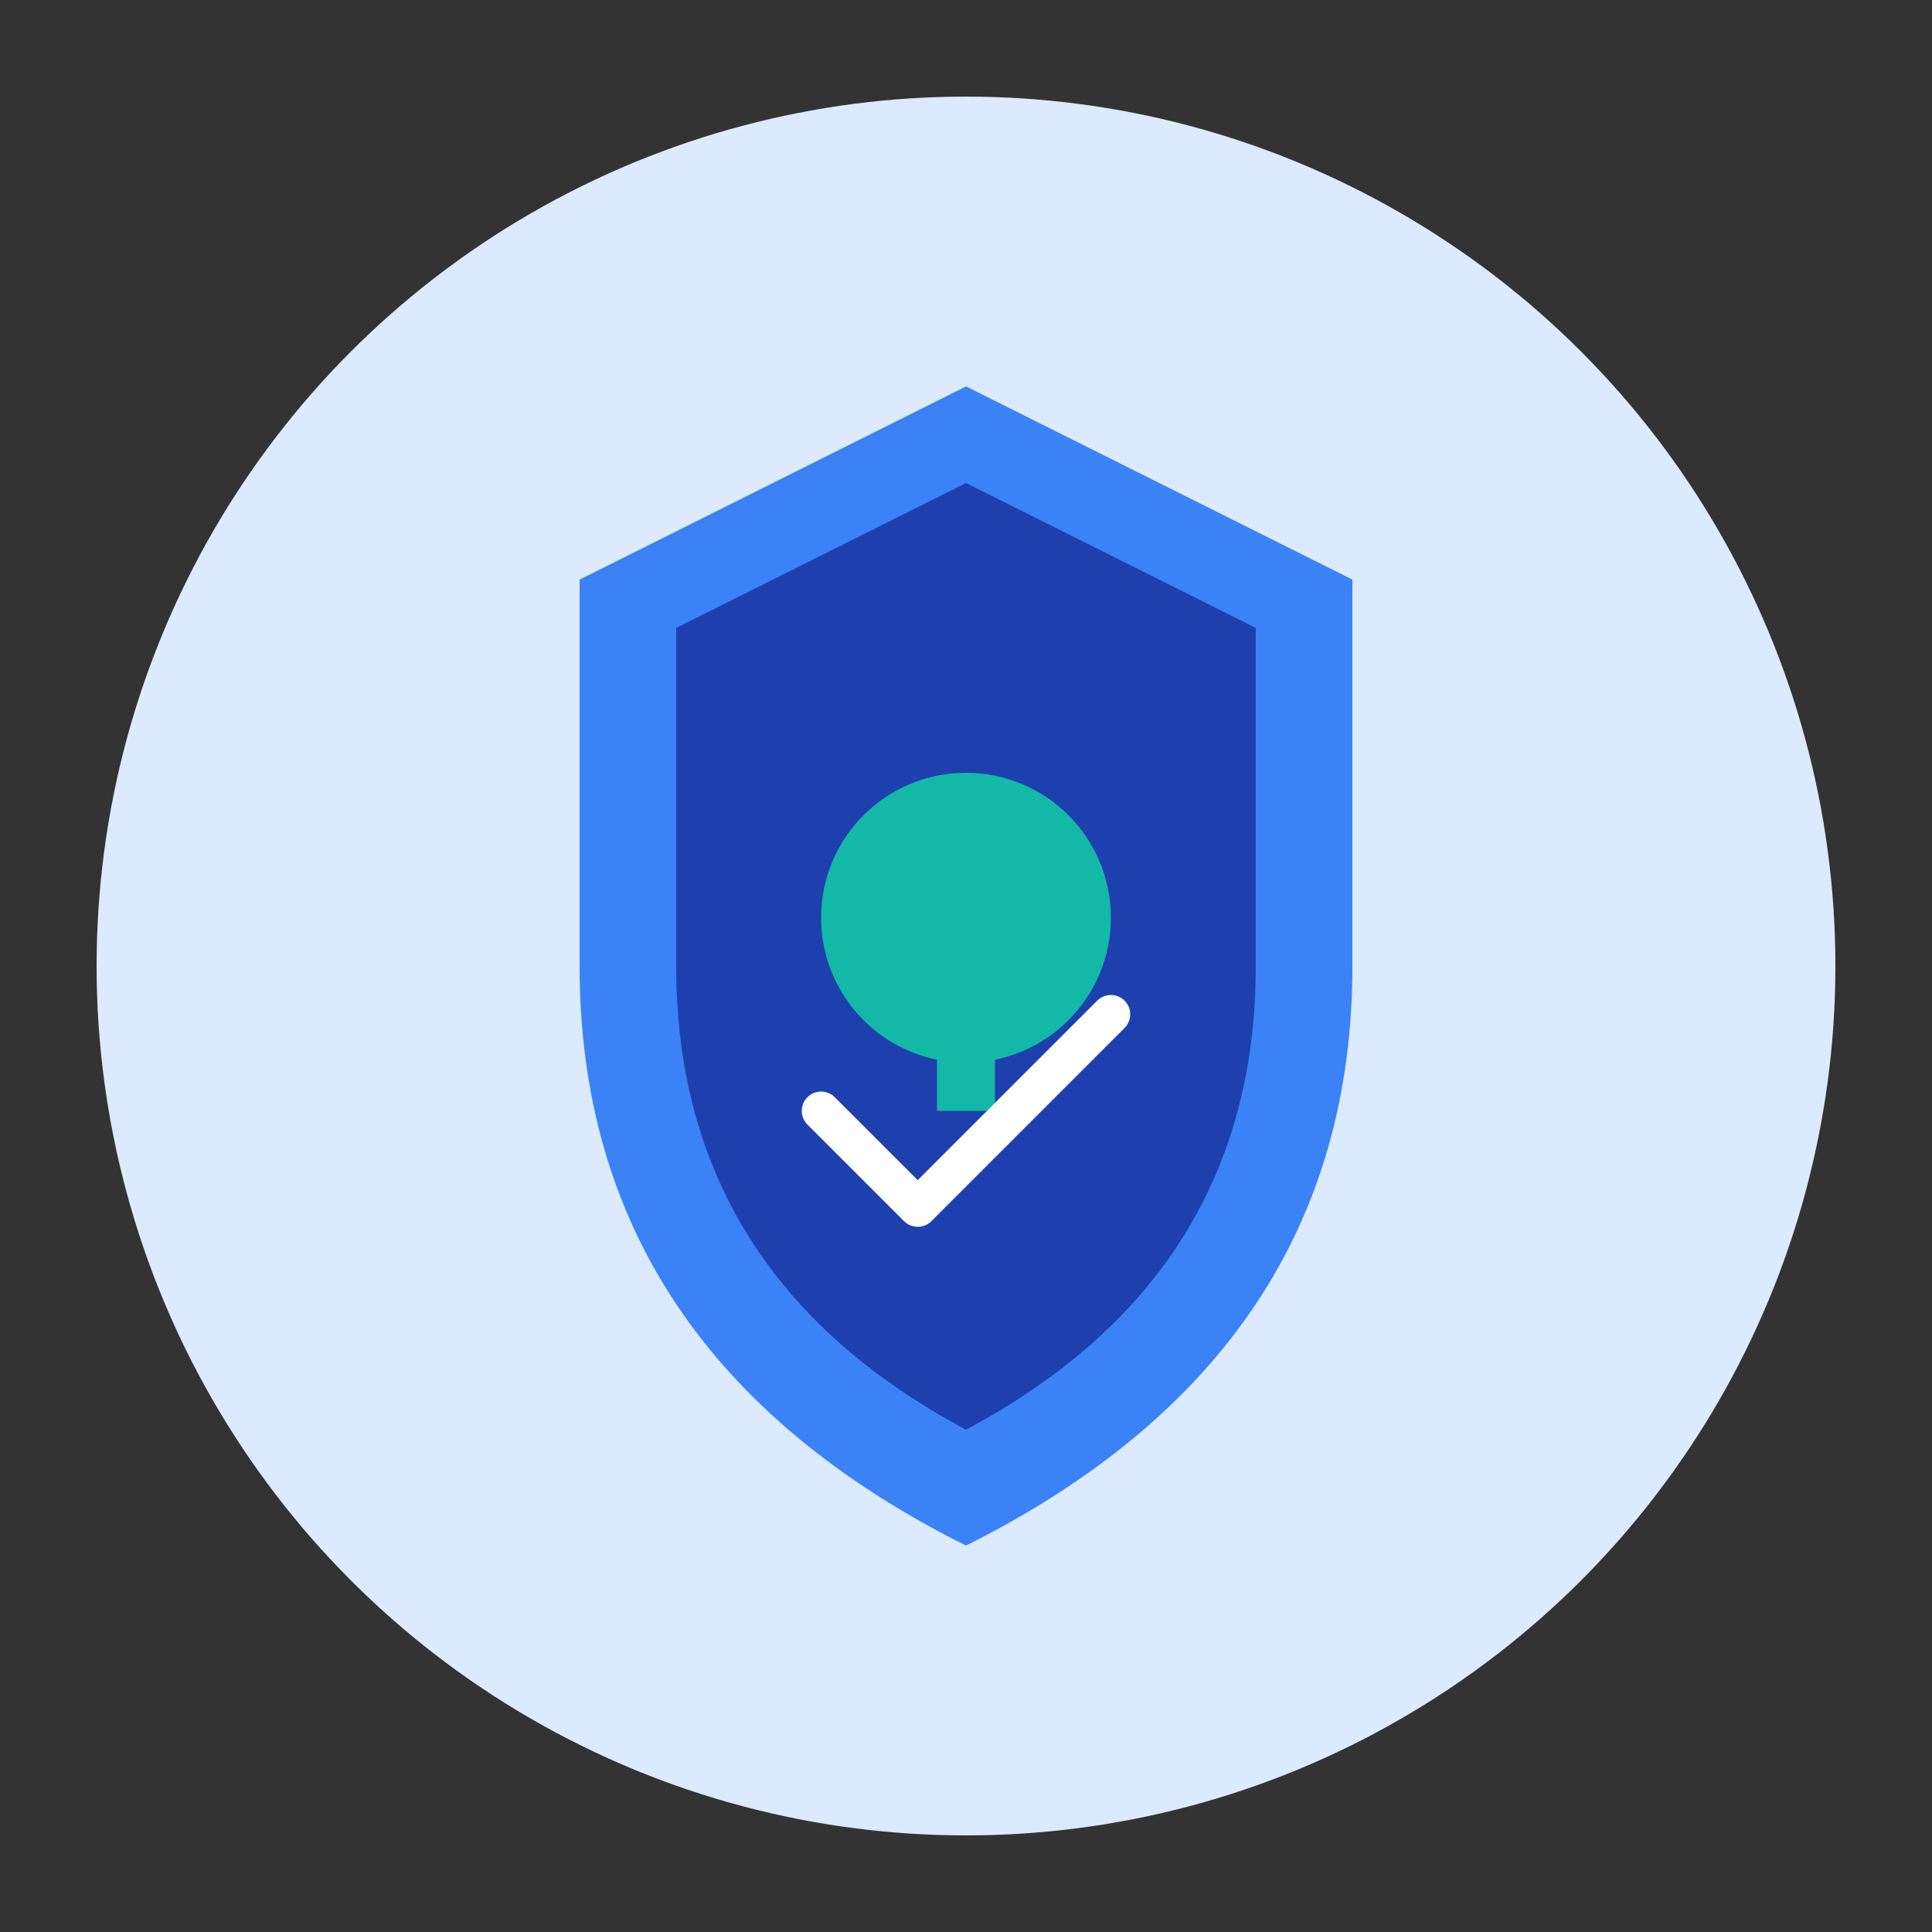 <svg xmlns="http://www.w3.org/2000/svg" viewBox="0 0 200 200">
  <rect x="0" y="0" width="200" height="200" fill="#333333" stroke="none"/>
  <circle cx="100" cy="100" r="90" fill="#dbeafe"/>
  <path d="M 100 40 L 140 60 L 140 100 Q 140 140 100 160 Q 60 140 60 100 L 60 60 Z" fill="#3b82f6"/>
  <path d="M 100 50 L 130 65 L 130 100 Q 130 132 100 148 Q 70 132 70 100 L 70 65 Z" fill="#1e40af"/>
  <circle cx="100" cy="95" r="15" fill="#14b8a6"/>
  <rect x="97" y="95" width="6" height="20" fill="#14b8a6"/>
  <path d="M 85 115 L 95 125 L 115 105" fill="none" stroke="#ffffff" stroke-width="4" stroke-linecap="round" stroke-linejoin="round"/>
</svg>
